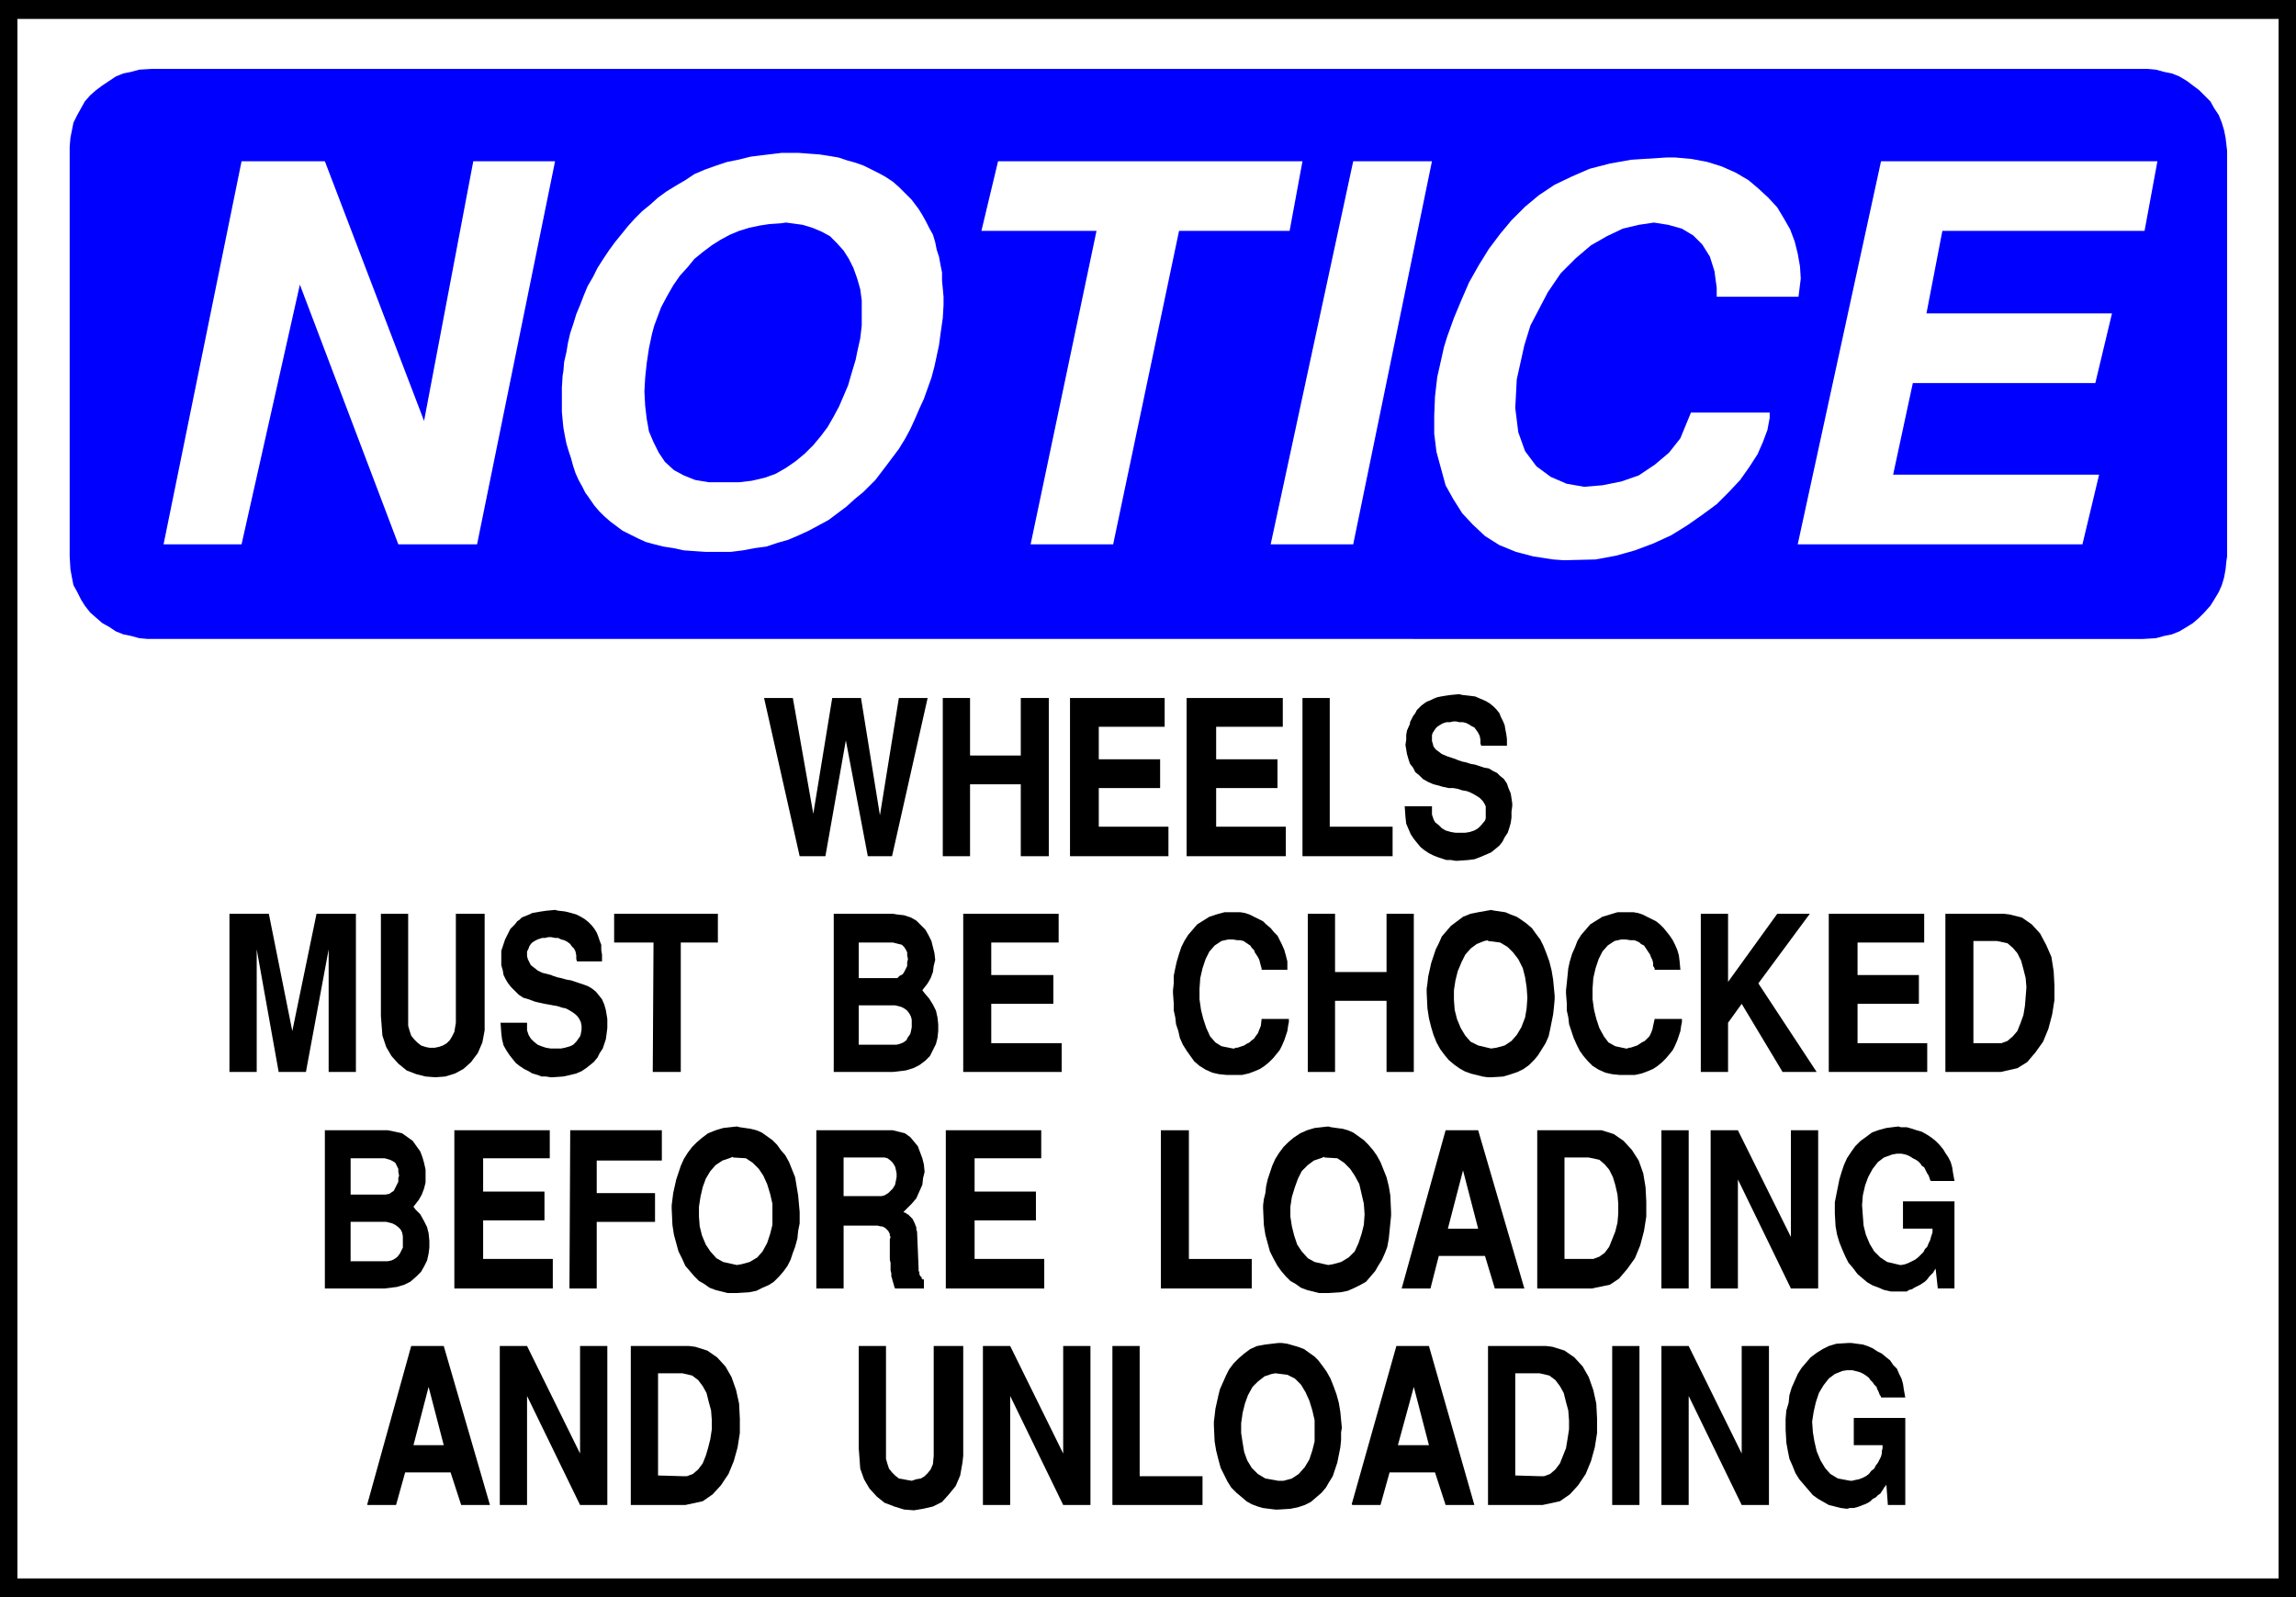 <?xml version="1.0" encoding="UTF-8" standalone="no"?>
<svg
   version="1.0"
   width="129.638mm"
   height="90.196mm"
   id="svg70"
   sodipodi:docname="Wheel Warning.wmf"
   xmlns:inkscape="http://www.inkscape.org/namespaces/inkscape"
   xmlns:sodipodi="http://sodipodi.sourceforge.net/DTD/sodipodi-0.dtd"
   xmlns="http://www.w3.org/2000/svg"
   xmlns:svg="http://www.w3.org/2000/svg">
  <rect width="100%" height="100%" fill="#808080" stroke="none"/>
  <sodipodi:namedview
     id="namedview70"
     pagecolor="#ffffff"
     bordercolor="#000000"
     borderopacity="0.25"
     inkscape:showpageshadow="2"
     inkscape:pageopacity="0.0"
     inkscape:pagecheckerboard="0"
     inkscape:deskcolor="#d1d1d1"
     inkscape:document-units="mm" />
  <defs
     id="defs1">
    <pattern
       id="WMFhbasepattern"
       patternUnits="userSpaceOnUse"
       width="6"
       height="6"
       x="0"
       y="0" />
  </defs>
  <path
     style="fill:#000000;fill-opacity:1;fill-rule:evenodd;stroke:none"
     d="M 0,0 H 489.971 V 340.898 H 0 V 0 Z"
     id="path1" />
  <path
     style="fill:#ffffff;fill-opacity:1;fill-rule:evenodd;stroke:none"
     d="M 3.717,4.039 H 486.254 V 336.859 H 3.717 Z"
     id="path2" />
  <path
     style="fill:#0000ff;fill-opacity:1;fill-rule:evenodd;stroke:none"
     d="m 32.482,14.702 h 424.846 0.97 l 1.778,0.162 1.778,0.485 1.616,0.323 1.616,0.646 1.616,0.969 1.293,0.969 1.293,0.969 1.131,1.131 1.293,1.293 0.808,1.454 0.97,1.454 0.646,1.616 0.485,1.616 0.323,1.616 0.323,2.747 v 86.598 l -0.162,1.131 -0.162,1.616 -0.323,1.777 -0.485,1.616 -0.646,1.454 -0.97,1.616 -0.808,1.292 -1.293,1.454 -1.131,1.131 -1.293,1.131 -1.293,0.808 -1.616,0.969 -1.616,0.646 -1.616,0.323 -1.778,0.485 -2.747,0.162 H 32.482 31.512 l -1.778,-0.162 -1.778,-0.485 -1.616,-0.323 -1.616,-0.646 -1.454,-0.969 -1.454,-0.808 -1.293,-1.131 -1.293,-1.131 -1.131,-1.454 -0.808,-1.292 -0.808,-1.616 -0.808,-1.454 -0.323,-1.616 -0.323,-1.777 -0.162,-2.747 V 32.151 31.343 l 0.162,-1.939 0.323,-1.616 0.323,-1.616 0.808,-1.616 0.808,-1.454 0.808,-1.454 1.131,-1.293 1.293,-1.131 1.293,-0.969 1.454,-0.969 1.454,-0.969 1.616,-0.646 1.616,-0.323 1.778,-0.485 2.747,-0.162 z"
     id="path3" />
  <path
     style="fill:#ffffff;fill-opacity:1;fill-rule:evenodd;stroke:none"
     d="m 383.638,116.164 17.776,-81.751 h 58.984 l -2.747,14.864 h -43.147 l -3.394,17.61 h 39.592 l -3.555,14.864 h -38.946 l -4.202,19.549 h 43.955 l -3.555,14.864 z"
     id="path4" />
  <path
     style="fill:#ffffff;fill-opacity:1;fill-rule:evenodd;stroke:none"
     d="m 308.171,73.996 0.646,-2.1 1.454,-4.039 1.616,-3.878 1.616,-3.716 2.101,-3.716 2.101,-3.393 2.424,-3.231 2.424,-2.908 2.909,-2.908 2.909,-2.423 3.394,-2.262 3.717,-1.777 3.717,-1.616 4.363,-1.131 4.525,-0.808 7.595,-0.485 h 1.778 l 3.555,0.323 3.394,0.646 3.07,0.969 2.909,1.293 2.747,1.616 2.101,1.777 2.101,1.939 1.939,2.1 1.454,2.423 1.293,2.262 0.97,2.585 0.646,2.585 0.485,2.747 0.162,2.585 -0.485,3.878 h -17.453 v -1.939 l -0.485,-3.554 -0.97,-3.07 -1.616,-2.585 -1.939,-1.939 -2.424,-1.454 -2.909,-0.808 -3.07,-0.485 -3.232,0.485 -3.394,0.808 -3.394,1.616 -3.394,1.939 -3.232,2.747 -3.232,3.231 -2.747,4.039 -3.717,7.109 -1.293,4.201 -1.616,7.27 -0.323,6.139 0.646,5.17 1.454,4.039 2.424,3.231 3.07,2.262 3.394,1.454 3.717,0.646 3.878,-0.323 4.04,-0.808 3.717,-1.293 3.394,-2.262 3.07,-2.585 2.424,-3.07 2.262,-5.493 h 16.806 v 1.131 l -0.485,2.585 -0.97,2.585 -1.131,2.585 -1.778,2.747 -1.939,2.747 -2.424,2.585 -2.586,2.585 -3.07,2.262 -3.232,2.262 -3.394,2.1 -3.878,1.777 -3.878,1.454 -4.04,1.131 -4.363,0.808 -6.787,0.162 -2.262,-0.162 -4.202,-0.646 -3.717,-0.969 -3.555,-1.454 -3.07,-1.939 -2.586,-2.423 -2.262,-2.423 -1.939,-3.07 -1.616,-2.908 -0.97,-3.554 -0.97,-3.554 -0.485,-3.878 v -3.878 l 0.162,-4.039 0.485,-4.201 1.454,-6.463 z"
     id="path5" />
  <path
     style="fill:#ffffff;fill-opacity:1;fill-rule:evenodd;stroke:none"
     d="m 271.164,116.164 17.614,-81.751 h 16.806 l -16.806,81.751 h -17.614 z"
     id="path6" />
  <path
     style="fill:#ffffff;fill-opacity:1;fill-rule:evenodd;stroke:none"
     d="m 219.937,116.164 14.059,-66.887 h -24.563 l 3.555,-14.864 h 64.963 l -2.747,14.864 h -23.594 l -14.059,66.887 h -17.614 z"
     id="path7" />
  <path
     style="fill:#ffffff;fill-opacity:1;fill-rule:evenodd;stroke:none"
     d="m 120.069,80.135 0.162,-0.969 0.162,-1.939 0.485,-2.1 0.323,-1.939 0.485,-2.1 0.646,-1.939 0.646,-2.1 0.808,-1.939 0.808,-2.1 0.808,-1.939 1.131,-1.939 0.97,-1.939 1.131,-1.777 1.293,-1.939 1.293,-1.777 2.101,-2.585 0.646,-0.808 1.454,-1.616 1.616,-1.616 1.778,-1.454 1.616,-1.454 1.778,-1.293 2.101,-1.293 1.939,-1.131 1.939,-1.293 2.262,-0.969 2.262,-0.808 2.424,-0.808 2.424,-0.485 2.586,-0.646 2.586,-0.323 4.04,-0.485 h 1.293 2.424 l 2.101,0.162 2.262,0.162 2.101,0.323 1.939,0.323 1.939,0.646 1.778,0.485 1.778,0.646 1.616,0.808 1.616,0.808 1.454,0.808 1.454,0.969 1.293,1.131 1.131,1.131 1.616,1.616 0.485,0.646 0.97,1.293 0.808,1.293 0.808,1.454 0.646,1.293 0.808,1.454 0.485,1.616 0.323,1.616 0.485,1.454 0.323,1.777 0.323,1.616 v 1.777 l 0.162,1.616 0.162,1.777 v 1.777 l -0.162,2.747 -0.162,1.131 -0.323,2.262 -0.323,2.423 -0.485,2.262 -0.485,2.262 -0.646,2.423 -0.808,2.262 -0.808,2.262 -0.97,2.1 -0.97,2.262 -0.97,2.1 -1.131,2.1 -1.293,2.1 -1.454,1.939 -1.454,1.939 -2.101,2.747 -0.808,0.808 -1.778,1.777 -1.778,1.454 -1.778,1.616 -1.939,1.454 -1.939,1.454 -2.101,1.131 -2.101,1.131 -2.101,0.969 -2.262,0.969 -2.262,0.646 -2.424,0.808 -2.424,0.323 -2.586,0.485 -2.586,0.323 h -4.04 -1.293 l -2.424,-0.162 -2.262,-0.162 -2.262,-0.485 -2.101,-0.323 -1.939,-0.485 -1.778,-0.485 -1.778,-0.808 -1.616,-0.808 -1.616,-0.808 -1.293,-0.969 -1.293,-0.969 -1.293,-1.131 -1.131,-1.131 -0.97,-1.131 -1.454,-2.1 -0.485,-0.646 -0.646,-1.293 -0.808,-1.454 -0.646,-1.454 -0.485,-1.454 -0.485,-1.777 -0.485,-1.454 -0.485,-1.616 -0.323,-1.616 -0.323,-1.777 -0.162,-1.616 -0.162,-1.777 v -1.616 -1.777 -1.777 l 0.162,-2.585 z"
     id="path8" />
  <path
     style="fill:#ffffff;fill-opacity:1;fill-rule:evenodd;stroke:none"
     d="M 34.906,116.164 51.55,34.413 h 17.776 L 90.496,89.829 101,34.413 h 17.453 L 101.808,116.164 H 85.002 L 63.994,60.748 51.55,116.164 H 34.906 Z"
     id="path9" />
  <path
     style="fill:#0000ff;fill-opacity:1;fill-rule:evenodd;stroke:none"
     d="m 139.622,69.472 -0.485,1.777 -0.646,3.07 -0.485,3.231 -0.323,3.07 -0.162,2.908 0.162,3.07 0.323,2.747 0.485,2.747 0.97,2.262 1.131,2.262 1.293,1.939 1.939,1.777 2.101,1.131 2.424,0.969 2.909,0.485 h 5.01 1.454 l 2.747,-0.323 2.747,-0.646 2.262,-0.808 2.262,-1.293 2.101,-1.454 1.939,-1.616 1.778,-1.777 1.616,-1.939 1.454,-1.939 1.293,-2.262 1.131,-2.1 0.97,-2.262 0.97,-2.262 0.646,-2.262 0.97,-3.231 0.323,-1.616 0.646,-2.908 0.323,-2.747 v -2.747 -2.585 l -0.323,-2.423 -0.646,-2.262 -0.808,-2.262 -0.97,-1.939 -1.131,-1.777 -1.454,-1.616 -1.454,-1.454 -1.778,-0.969 -1.939,-0.808 -2.101,-0.646 -3.555,-0.485 -1.131,0.162 -2.424,0.162 -2.101,0.323 -2.262,0.485 -2.101,0.646 -1.939,0.808 -2.101,1.131 -1.778,1.131 -1.939,1.454 -1.778,1.454 -1.454,1.777 -1.616,1.777 -1.454,2.1 -1.293,2.262 -1.293,2.423 -1.454,3.878 z"
     id="path10" />
  <path
     style="fill:#000000;fill-opacity:1;fill-rule:evenodd;stroke:none"
     d="m 381.052,305.193 v -0.808 -1.616 l 0.162,-1.777 0.485,-1.616 0.162,-1.616 0.485,-1.616 0.646,-1.454 0.646,-1.454 0.808,-1.292 0.97,-1.131 0.97,-1.131 1.293,-0.969 1.293,-0.808 1.293,-0.646 1.616,-0.485 2.586,-0.162 h 0.646 l 1.131,0.162 1.293,0.162 0.97,0.323 1.131,0.485 0.97,0.646 0.97,0.485 0.97,0.808 0.808,0.646 0.646,0.969 0.808,0.808 0.485,1.131 0.485,0.969 0.323,1.131 0.162,1.131 0.323,1.777 h -5.171 v -0.162 l -0.323,-0.485 -0.162,-0.485 -0.323,-0.646 -0.162,-0.485 -0.485,-0.485 -0.323,-0.485 -0.485,-0.485 -0.323,-0.485 -0.646,-0.485 -0.485,-0.323 -0.646,-0.323 -0.485,-0.162 -0.646,-0.162 -0.646,-0.162 h -1.131 l -0.97,0.162 -1.616,0.646 -1.293,0.969 -1.131,1.454 -0.97,1.616 -0.646,1.939 -0.485,2.1 -0.323,2.1 0.162,2.262 0.323,1.939 0.485,2.1 0.808,1.939 0.97,1.616 1.131,1.292 1.616,0.969 2.586,0.485 h 0.485 l 0.646,-0.162 0.808,-0.162 0.808,-0.323 0.646,-0.323 0.646,-0.485 0.485,-0.646 0.646,-0.485 0.323,-0.646 0.485,-0.646 0.323,-0.646 0.323,-0.646 0.162,-0.646 v -0.485 l 0.162,-0.646 v -0.646 h -6.141 v -5.816 h 10.989 v 18.58 h -3.717 l -0.323,-4.362 -0.162,0.323 -0.323,0.323 -0.162,0.323 -0.323,0.485 -0.323,0.485 -0.485,0.323 -0.485,0.485 -0.646,0.323 -0.485,0.485 -0.485,0.323 -0.646,0.323 -0.485,0.162 -0.808,0.323 -0.485,0.162 -0.646,0.162 h -0.808 l -0.646,0.162 -1.293,-0.162 -1.293,-0.323 -1.293,-0.323 -1.131,-0.646 -1.131,-0.646 -1.131,-0.808 -0.97,-1.131 -0.97,-1.131 -0.97,-1.131 -0.808,-1.293 -0.646,-1.616 -0.646,-1.454 -0.323,-1.616 -0.323,-1.777 -0.162,-2.747 z"
     id="path11" />
  <path
     style="fill:#000000;fill-opacity:1;fill-rule:evenodd;stroke:none"
     d="m 354.55,321.026 v -33.767 h 5.818 l 11.312,22.942 v -22.942 h 5.818 v 33.928 h -5.818 L 360.368,297.923 v 23.265 H 354.55 v 0 z"
     id="path12" />
  <path
     style="fill:#000000;fill-opacity:1;fill-rule:evenodd;stroke:none"
     d="m 344.046,321.026 v -33.767 h 5.818 v 33.928 h -5.818 v 0 z"
     id="path13" />
  <path
     style="fill:#000000;fill-opacity:1;fill-rule:evenodd;stroke:none"
     d="m 317.544,321.026 v -33.767 h 12.443 l 1.293,0.162 2.586,0.808 2.101,1.454 1.778,1.939 1.293,2.262 0.97,2.747 0.646,2.908 0.162,3.231 v 3.07 l -0.485,3.07 -0.808,2.908 -1.131,2.747 -1.616,2.423 -1.778,1.939 -2.101,1.454 -3.717,0.808 h -11.635 v 0 z"
     id="path14" />
  <path
     style="fill:#000000;fill-opacity:1;fill-rule:evenodd;stroke:none"
     d="m 288.456,321.026 9.534,-33.767 h 6.949 l 9.696,33.928 h -6.141 l -2.262,-6.947 h -9.696 l -1.939,6.947 h -5.979 v 0 z"
     id="path15" />
  <path
     style="fill:#000000;fill-opacity:1;fill-rule:evenodd;stroke:none"
     d="m 259.045,304.062 v -0.646 l 0.162,-1.292 0.162,-1.454 0.323,-1.454 0.323,-1.454 0.323,-1.292 0.646,-1.454 0.646,-1.454 0.646,-1.292 0.97,-1.293 1.131,-1.131 1.131,-0.969 1.293,-0.969 1.454,-0.646 1.778,-0.323 2.747,-0.323 h 0.808 l 1.131,0.162 1.131,0.323 1.131,0.323 1.293,0.485 1.131,0.808 1.131,0.808 0.808,0.808 0.97,1.292 0.808,1.131 0.808,1.454 0.646,1.616 0.646,1.777 0.485,1.777 0.323,1.939 0.323,3.393 -0.162,0.969 v 1.616 l -0.162,1.616 -0.323,1.616 -0.323,1.616 -0.485,1.454 -0.485,1.454 -0.808,1.293 -0.646,1.131 -0.97,1.131 -1.131,0.969 -1.131,0.969 -1.293,0.646 -1.454,0.485 -1.616,0.323 -2.586,0.162 h -0.646 l -1.293,-0.162 -1.293,-0.162 -1.131,-0.323 -1.293,-0.485 -1.131,-0.646 -1.131,-0.969 -0.97,-0.808 -1.131,-1.131 -0.808,-1.292 -0.646,-1.293 -0.808,-1.616 -0.485,-1.777 -0.485,-1.939 -0.323,-1.939 -0.162,-3.554 z"
     id="path16" />
  <path
     style="fill:#000000;fill-opacity:1;fill-rule:evenodd;stroke:none"
     d="m 237.39,321.026 v -33.767 h 5.818 v 27.789 h 13.413 v 6.139 h -19.23 v 0 z"
     id="path17" />
  <path
     style="fill:#000000;fill-opacity:1;fill-rule:evenodd;stroke:none"
     d="m 209.757,321.026 v -33.767 h 5.818 l 11.312,22.942 v -22.942 h 5.818 v 33.928 h -5.818 L 215.574,297.923 v 23.265 h -5.818 v 0 z"
     id="path18" />
  <path
     style="fill:#000000;fill-opacity:1;fill-rule:evenodd;stroke:none"
     d="m 183.254,309.07 v -21.811 h 5.818 v 23.427 0.646 l 0.323,1.131 0.323,0.969 0.646,0.808 0.646,0.646 0.808,0.646 0.97,0.162 0.808,0.162 0.97,0.162 0.97,-0.323 0.97,-0.162 0.808,-0.485 0.646,-0.646 0.646,-0.808 0.485,-1.131 0.162,-1.777 v -23.427 h 6.302 v 23.427 l -0.162,1.454 -0.485,2.747 -0.97,2.262 -1.454,1.777 -1.454,1.616 -1.939,0.969 -2.101,0.485 -1.939,0.323 -2.101,-0.162 -2.101,-0.646 -2.101,-0.808 -1.616,-1.292 -1.616,-1.777 -1.131,-1.939 -0.808,-2.262 -0.323,-4.362 z"
     id="path19" />
  <path
     style="fill:#000000;fill-opacity:1;fill-rule:evenodd;stroke:none"
     d="m 134.613,321.026 v -33.767 h 12.443 l 1.293,0.162 2.586,0.808 2.101,1.454 1.778,1.939 1.293,2.262 0.97,2.747 0.646,2.908 0.162,3.231 v 3.07 l -0.485,3.07 -0.808,2.908 -1.131,2.747 -1.616,2.423 -1.778,1.939 -2.101,1.454 -3.717,0.808 h -11.635 v 0 z"
     id="path20" />
  <path
     style="fill:#000000;fill-opacity:1;fill-rule:evenodd;stroke:none"
     d="m 106.656,321.026 v -33.767 h 5.818 l 11.312,22.942 v -22.942 h 5.818 v 33.928 h -5.818 L 112.473,297.923 v 23.265 h -5.818 v 0 z"
     id="path21" />
  <path
     style="fill:#000000;fill-opacity:1;fill-rule:evenodd;stroke:none"
     d="m 78.376,321.026 9.373,-33.767 h 6.949 l 9.858,33.928 h -6.141 l -2.262,-6.947 h -9.696 l -1.939,6.947 h -6.141 v 0 z"
     id="path22" />
  <path
     style="fill:#000000;fill-opacity:1;fill-rule:evenodd;stroke:none"
     d="m 391.556,258.986 v -0.808 -1.616 l 0.323,-1.616 0.323,-1.616 0.323,-1.616 0.485,-1.616 0.485,-1.454 0.646,-1.454 0.97,-1.454 0.808,-1.131 1.131,-1.131 1.131,-0.808 1.293,-0.969 1.293,-0.485 1.778,-0.485 2.586,-0.323 0.485,0.162 h 1.293 l 1.131,0.323 0.97,0.323 1.131,0.323 1.131,0.646 0.97,0.646 0.808,0.646 0.808,0.808 0.808,0.969 0.485,0.808 0.646,0.969 0.485,0.969 0.323,1.131 0.162,1.131 0.323,1.777 h -5.01 l -0.162,-0.162 -0.162,-0.485 -0.162,-0.485 -0.323,-0.485 -0.323,-0.646 -0.323,-0.646 -0.485,-0.323 -0.323,-0.485 -0.485,-0.485 -0.485,-0.323 -0.646,-0.323 -0.485,-0.323 -0.646,-0.323 -0.485,-0.162 -0.808,-0.162 h -0.97 l -0.97,0.162 -1.778,0.646 -1.293,0.969 -1.131,1.454 -0.97,1.777 -0.646,1.777 -0.485,2.1 -0.162,2.1 0.162,2.262 0.162,2.1 0.485,1.939 0.808,1.939 0.97,1.616 1.293,1.293 1.454,0.969 2.747,0.646 h 0.323 l 0.808,-0.162 0.808,-0.323 0.646,-0.323 0.646,-0.323 0.646,-0.485 0.485,-0.485 0.646,-0.646 0.323,-0.646 0.485,-0.485 0.323,-0.808 0.323,-0.646 0.162,-0.646 0.162,-0.485 0.162,-0.485 v -0.808 h -6.302 v -5.816 h 10.989 v 18.58 h -3.555 l -0.485,-4.362 v 0.162 l -0.323,0.485 -0.162,0.323 -0.485,0.485 -0.323,0.323 -0.485,0.646 -0.485,0.485 -0.485,0.323 -0.485,0.323 -0.646,0.323 -0.646,0.323 -0.485,0.323 -0.646,0.162 -0.485,0.323 h -0.646 -0.808 -0.646 -1.293 l -1.454,-0.323 -1.131,-0.485 -1.293,-0.485 -1.131,-0.646 -0.97,-0.808 -1.131,-0.969 -0.97,-1.293 -0.97,-1.131 -0.646,-1.293 -0.646,-1.454 -0.646,-1.616 -0.485,-1.616 -0.323,-1.777 z"
     id="path23" />
  <path
     style="fill:#000000;fill-opacity:1;fill-rule:evenodd;stroke:none"
     d="m 365.054,274.981 v -33.767 h 5.818 l 11.312,22.78 v -22.78 h 5.818 v 33.767 h -5.818 l -11.312,-23.265 v 23.265 z"
     id="path24" />
  <path
     style="fill:#000000;fill-opacity:1;fill-rule:evenodd;stroke:none"
     d="m 354.55,274.981 v -33.767 h 5.818 v 33.767 z"
     id="path25" />
  <path
     style="fill:#000000;fill-opacity:1;fill-rule:evenodd;stroke:none"
     d="m 328.048,274.981 v -33.767 h 12.443 1.293 l 2.586,0.808 2.101,1.454 1.778,1.939 1.454,2.262 0.97,2.747 0.485,2.908 0.162,3.07 v 3.231 l -0.485,3.07 -0.808,3.07 -1.131,2.747 -1.616,2.262 -1.778,2.1 -1.939,1.293 -3.878,0.808 z"
     id="path26" />
  <path
     style="fill:#000000;fill-opacity:1;fill-rule:evenodd;stroke:none"
     d="m 299.121,274.981 9.373,-33.767 h 6.949 l 9.858,33.767 h -6.302 l -2.101,-6.947 h -9.858 l -1.778,6.947 h -6.141 z"
     id="path27" />
  <path
     style="fill:#000000;fill-opacity:1;fill-rule:evenodd;stroke:none"
     d="m 269.548,257.855 v -0.646 l 0.162,-1.293 0.323,-1.292 0.162,-1.454 0.323,-1.454 0.485,-1.454 0.485,-1.454 0.646,-1.454 0.808,-1.292 0.97,-1.293 0.97,-0.969 1.131,-0.969 1.454,-0.969 1.454,-0.646 1.616,-0.485 2.909,-0.323 0.646,0.162 1.131,0.162 1.293,0.162 1.131,0.323 1.131,0.485 1.131,0.808 1.131,0.808 0.97,0.969 0.97,1.131 0.808,1.131 0.808,1.454 0.646,1.616 0.646,1.616 0.485,1.939 0.323,1.939 0.162,3.554 v 0.808 l -0.162,1.616 -0.162,1.616 -0.162,1.616 -0.323,1.777 -0.485,1.293 -0.646,1.454 -0.808,1.292 -0.646,1.131 -0.97,1.131 -0.97,1.131 -1.131,0.646 -1.293,0.646 -1.454,0.646 -1.616,0.323 -2.586,0.162 h -0.808 -1.131 l -1.293,-0.323 -1.293,-0.323 -1.293,-0.485 -1.131,-0.808 -1.131,-0.646 -0.97,-0.969 -0.97,-1.131 -0.808,-1.131 -0.808,-1.454 -0.808,-1.616 -0.485,-1.777 -0.485,-1.777 -0.323,-2.1 -0.162,-3.554 z"
     id="path28" />
  <path
     style="fill:#000000;fill-opacity:1;fill-rule:evenodd;stroke:none"
     d="m 247.733,274.981 v -33.767 h 5.979 v 27.466 h 13.413 v 6.301 h -19.392 z"
     id="path29" />
  <path
     style="fill:#000000;fill-opacity:1;fill-rule:evenodd;stroke:none"
     d="m 201.838,274.981 v -33.767 h 20.362 v 5.978 h -14.221 v 7.109 h 13.09 v 6.139 h -13.09 v 8.24 h 14.867 v 6.301 z"
     id="path30" />
  <path
     style="fill:#000000;fill-opacity:1;fill-rule:evenodd;stroke:none"
     d="m 174.205,274.981 v -33.767 h 15.675 0.646 l 1.293,0.323 1.293,0.323 1.131,0.808 0.808,0.969 0.808,0.969 0.485,1.292 0.485,1.293 0.323,1.292 0.162,1.616 -0.323,1.292 -0.162,1.454 -0.646,1.454 -0.646,1.454 -0.97,1.131 -1.778,1.777 v 0 l 0.323,0.162 h 0.162 l 0.323,0.323 h 0.162 l 0.323,0.323 0.162,0.162 0.323,0.323 0.162,0.162 0.162,0.323 0.162,0.323 0.162,0.323 0.162,0.485 0.162,0.323 v 0.485 l 0.162,0.485 0.323,7.755 v 0.162 0.162 0.323 l 0.162,0.162 v 0.323 0.162 l 0.162,0.323 v 0.162 h 0.162 l 0.162,0.162 v 0.323 h 0.162 v 0.162 h 0.162 v 0 h 0.162 v 1.939 h -6.141 l -0.162,-0.323 -0.162,-0.646 -0.162,-0.485 -0.162,-0.646 -0.162,-0.485 v -0.646 l -0.162,-0.646 v -0.485 -0.646 -0.485 l -0.162,-0.646 v -0.646 -0.646 -0.485 -0.808 -1.131 -0.162 -0.485 l 0.162,-0.485 -0.162,-0.323 v -0.323 l -0.162,-0.323 -0.162,-0.323 -0.162,-0.162 -0.162,-0.162 -0.323,-0.323 -0.323,-0.162 -0.323,-0.162 h -0.323 l -0.646,-0.162 h -0.485 -0.808 -5.979 v 13.41 h -5.818 z"
     id="path31" />
  <path
     style="fill:#000000;fill-opacity:1;fill-rule:evenodd;stroke:none"
     d="m 143.339,257.855 v -0.646 l 0.162,-1.293 0.162,-1.292 0.323,-1.454 0.323,-1.454 0.485,-1.454 0.485,-1.454 0.646,-1.454 0.808,-1.292 0.97,-1.293 0.97,-0.969 1.131,-0.969 1.293,-0.969 1.616,-0.646 1.616,-0.485 2.909,-0.323 0.646,0.162 1.131,0.162 1.131,0.162 1.293,0.323 1.131,0.485 1.131,0.808 1.131,0.808 0.97,0.969 0.808,1.131 0.97,1.131 0.808,1.454 0.646,1.616 0.646,1.616 0.323,1.939 0.323,1.939 0.323,3.554 v 0.808 1.616 l -0.323,1.616 -0.162,1.616 -0.485,1.777 -0.485,1.293 -0.485,1.454 -0.646,1.292 -0.808,1.131 -0.97,1.131 -1.131,1.131 -0.97,0.646 -1.454,0.646 -1.293,0.646 -1.616,0.323 -2.586,0.162 h -0.646 -1.293 l -1.293,-0.323 -1.293,-0.323 -1.293,-0.485 -1.131,-0.808 -1.131,-0.646 -0.97,-0.969 -0.97,-1.131 -0.97,-1.131 -0.646,-1.454 -0.808,-1.616 -0.485,-1.777 -0.485,-1.777 -0.323,-2.1 -0.162,-3.554 z"
     id="path32" />
  <path
     style="fill:#000000;fill-opacity:1;fill-rule:evenodd;stroke:none"
     d="m 121.523,274.981 0.162,-33.767 h 19.554 v 6.463 h -13.898 v 6.947 h 12.443 v 6.139 h -12.443 v 14.218 h -5.656 v 0 z"
     id="path33" />
  <path
     style="fill:#000000;fill-opacity:1;fill-rule:evenodd;stroke:none"
     d="m 96.96,274.981 v -33.767 h 20.362 v 5.978 h -14.221 v 7.109 h 13.09 v 6.139 h -13.09 v 8.24 h 14.867 v 6.301 H 96.96 Z"
     id="path34" />
  <path
     style="fill:#000000;fill-opacity:1;fill-rule:evenodd;stroke:none"
     d="m 69.326,274.981 v -33.767 h 12.766 0.646 l 1.616,0.323 1.454,0.323 1.131,0.808 1.131,0.808 0.808,1.131 0.808,1.131 0.485,1.293 0.323,1.131 0.323,1.454 v 1.292 1.454 l -0.323,1.293 -0.485,1.292 -0.646,1.131 -1.131,1.454 0.485,0.646 0.97,0.969 0.808,1.454 0.646,1.293 0.323,1.292 0.162,1.616 v 1.454 l -0.162,1.293 -0.323,1.454 -0.646,1.292 -0.646,1.131 -0.97,0.969 -1.293,1.131 -1.293,0.646 -1.616,0.485 -2.586,0.323 H 69.326 Z"
     id="path35" />
  <path
     style="fill:#000000;fill-opacity:1;fill-rule:evenodd;stroke:none"
     d="m 415.15,228.773 v -33.767 h 12.443 l 1.293,0.162 2.586,0.646 2.101,1.454 1.778,1.939 1.293,2.423 1.131,2.585 0.485,3.07 0.162,3.07 v 3.07 l -0.485,3.07 -0.808,3.07 -1.131,2.747 -1.616,2.262 -1.778,2.1 -2.101,1.292 -3.555,0.808 z"
     id="path36" />
  <path
     style="fill:#000000;fill-opacity:1;fill-rule:evenodd;stroke:none"
     d="m 390.264,228.773 v -33.767 h 20.362 v 6.139 h -14.221 v 6.947 h 13.09 v 6.139 h -13.09 v 8.401 h 14.867 v 6.139 z"
     id="path37" />
  <path
     style="fill:#000000;fill-opacity:1;fill-rule:evenodd;stroke:none"
     d="m 362.953,228.773 v -33.767 h 5.818 v 14.541 l 10.504,-14.541 h 6.949 l -10.989,14.864 12.443,18.903 h -7.272 l -8.726,-14.541 -2.909,4.039 v 10.502 h -5.818 z"
     id="path38" />
  <path
     style="fill:#000000;fill-opacity:1;fill-rule:evenodd;stroke:none"
     d="m 334.188,211.971 v -0.646 l 0.162,-1.454 0.162,-1.616 0.162,-1.616 0.323,-1.454 0.485,-1.616 0.646,-1.454 0.485,-1.292 0.808,-1.293 0.97,-1.131 0.97,-1.131 1.293,-0.808 1.293,-0.808 1.616,-0.485 1.616,-0.485 h 2.909 0.485 l 0.97,0.162 0.97,0.323 0.97,0.485 0.97,0.485 0.97,0.485 0.808,0.646 0.808,0.808 0.646,0.808 0.646,0.808 0.646,0.969 0.485,0.969 0.485,1.131 0.323,1.131 0.162,1.292 0.162,1.777 h -5.494 v -0.323 l -0.323,-0.485 v -0.646 l -0.162,-0.646 -0.323,-0.646 -0.162,-0.485 -0.323,-0.485 -0.323,-0.485 -0.323,-0.485 -0.323,-0.485 -0.646,-0.323 -0.323,-0.323 -0.646,-0.323 -0.485,-0.162 h -0.808 l -0.97,-0.162 h -0.97 l -1.454,0.323 -1.454,0.969 -1.131,1.292 -0.808,1.616 -0.646,1.939 -0.485,2.1 -0.162,2.262 v 2.262 l 0.323,2.262 0.485,1.939 0.646,1.939 0.97,1.777 0.97,1.292 1.454,0.808 2.262,0.485 h 0.162 0.162 l 0.323,-0.162 h 0.323 l 0.485,-0.162 0.485,-0.162 0.485,-0.162 0.485,-0.323 0.485,-0.323 0.646,-0.323 0.485,-0.485 0.485,-0.485 0.323,-0.646 0.323,-0.808 0.162,-0.808 0.323,-1.454 h 5.818 v 0.646 l -0.162,0.808 -0.162,1.131 -0.323,0.969 -0.323,0.969 -0.485,1.131 -0.485,0.969 -0.646,0.808 -0.808,0.969 -0.808,0.808 -0.97,0.808 -0.97,0.646 -1.131,0.485 -1.293,0.485 -1.454,0.323 h -2.262 -0.97 l -1.616,-0.162 -1.454,-0.323 -1.454,-0.646 -1.293,-0.808 -0.97,-0.969 -0.97,-1.131 -0.808,-1.131 -0.646,-1.293 -0.646,-1.454 -0.485,-1.454 -0.485,-1.454 -0.162,-1.454 -0.323,-1.454 v -1.454 z"
     id="path39" />
  <path
     style="fill:#000000;fill-opacity:1;fill-rule:evenodd;stroke:none"
     d="m 304.454,211.648 v -0.646 l 0.162,-1.131 0.162,-1.454 0.323,-1.454 0.323,-1.454 0.485,-1.454 0.485,-1.454 0.646,-1.292 0.646,-1.454 0.97,-1.131 0.97,-1.131 1.293,-0.969 1.293,-0.969 1.616,-0.646 1.616,-0.323 2.747,-0.485 0.808,0.162 1.131,0.162 1.131,0.162 1.131,0.485 1.293,0.485 0.97,0.646 1.131,0.808 1.131,0.969 0.808,1.131 0.97,1.292 0.646,1.293 0.646,1.616 0.646,1.777 0.485,1.939 0.323,1.939 0.323,3.393 v 0.808 l -0.162,1.777 -0.162,1.454 -0.323,1.616 -0.323,1.616 -0.323,1.454 -0.646,1.454 -0.808,1.292 -0.808,1.293 -0.808,0.969 -1.131,1.131 -1.131,0.808 -1.293,0.646 -1.454,0.485 -1.616,0.485 -2.586,0.162 h -0.646 l -1.131,-0.162 -1.293,-0.323 -1.293,-0.323 -1.293,-0.485 -1.131,-0.646 -1.131,-0.808 -1.131,-0.969 -0.808,-0.969 -0.97,-1.293 -0.808,-1.454 -0.646,-1.616 -0.485,-1.616 -0.485,-1.939 -0.323,-2.1 -0.162,-3.393 v 0 z"
     id="path40" />
  <path
     style="fill:#000000;fill-opacity:1;fill-rule:evenodd;stroke:none"
     d="m 279.083,228.773 v -33.767 h 5.818 v 12.44 h 10.989 v -12.44 h 5.818 v 33.767 h -5.818 v -15.187 h -10.989 v 15.187 z"
     id="path41" />
  <path
     style="fill:#000000;fill-opacity:1;fill-rule:evenodd;stroke:none"
     d="m 250.318,211.971 v -0.646 l 0.162,-1.454 v -1.616 l 0.323,-1.616 0.323,-1.454 0.485,-1.616 0.485,-1.454 0.646,-1.292 0.808,-1.293 0.97,-1.131 0.97,-1.131 1.293,-0.808 1.293,-0.808 1.454,-0.485 1.778,-0.485 h 2.909 0.485 l 0.97,0.162 0.97,0.323 0.97,0.485 0.97,0.485 0.97,0.485 0.646,0.646 0.97,0.808 0.646,0.808 0.808,0.808 0.485,0.969 0.485,0.969 0.485,1.131 0.323,1.131 0.323,1.292 v 1.777 h -5.494 v -0.323 l -0.162,-0.485 -0.162,-0.646 -0.162,-0.646 -0.323,-0.646 -0.323,-0.485 -0.323,-0.485 -0.162,-0.485 -0.485,-0.485 -0.323,-0.485 -0.485,-0.323 -0.485,-0.323 -0.485,-0.323 -0.646,-0.162 h -0.646 l -0.97,-0.162 h -0.97 l -1.454,0.323 -1.454,0.969 -1.131,1.292 -0.808,1.616 -0.646,1.939 -0.485,2.1 -0.162,2.262 v 2.262 l 0.323,2.262 0.485,1.939 0.646,1.939 0.808,1.777 1.131,1.292 1.293,0.808 2.424,0.485 h 0.162 0.162 l 0.323,-0.162 h 0.323 l 0.485,-0.162 0.485,-0.162 0.485,-0.162 0.485,-0.323 0.646,-0.323 0.323,-0.323 0.646,-0.485 0.323,-0.485 0.485,-0.646 0.323,-0.808 0.323,-0.808 0.162,-1.454 h 5.818 v 0.646 l -0.162,0.808 -0.162,1.131 -0.323,0.969 -0.323,0.969 -0.485,1.131 -0.485,0.969 -0.646,0.808 -0.808,0.969 -0.808,0.808 -0.97,0.808 -0.97,0.646 -1.131,0.485 -1.293,0.485 -1.454,0.323 h -2.262 -0.97 l -1.616,-0.162 -1.454,-0.323 -1.454,-0.646 -1.293,-0.808 -1.131,-0.969 -0.808,-1.131 -0.808,-1.131 -0.808,-1.293 -0.646,-1.454 -0.323,-1.454 -0.485,-1.454 -0.162,-1.454 -0.323,-1.454 v -1.454 z"
     id="path42" />
  <path
     style="fill:#000000;fill-opacity:1;fill-rule:evenodd;stroke:none"
     d="m 205.555,228.773 v -33.767 h 20.362 v 6.139 h -14.382 v 6.947 h 13.251 v 6.139 h -13.251 v 8.401 h 15.029 v 6.139 h -21.008 z"
     id="path43" />
  <path
     style="fill:#000000;fill-opacity:1;fill-rule:evenodd;stroke:none"
     d="m 177.921,228.773 v -33.767 h 12.605 l 0.97,0.162 1.454,0.162 1.454,0.485 1.131,0.646 0.97,0.969 0.97,0.969 0.646,1.131 0.646,1.293 0.323,1.292 0.323,1.293 0.162,1.454 -0.323,1.292 -0.162,1.293 -0.485,1.292 -0.646,1.131 -1.131,1.454 0.485,0.646 0.97,1.131 0.808,1.292 0.646,1.293 0.323,1.454 0.162,1.454 v 1.454 l -0.162,1.454 -0.323,1.293 -0.646,1.293 -0.646,1.292 -0.97,0.969 -1.293,0.969 -1.293,0.646 -1.616,0.485 -2.747,0.323 z"
     id="path44" />
  <path
     style="fill:#000000;fill-opacity:1;fill-rule:evenodd;stroke:none"
     d="m 139.299,228.773 0.162,-27.627 h -8.403 v -6.139 h 22.139 v 6.139 h -7.918 v 27.627 h -5.818 v 0 z"
     id="path45" />
  <path
     style="fill:#000000;fill-opacity:1;fill-rule:evenodd;stroke:none"
     d="m 106.656,218.272 h 5.818 v 0.646 0.969 l 0.323,0.969 0.485,0.808 0.646,0.646 0.808,0.646 0.808,0.323 0.97,0.323 0.97,0.162 h 1.131 1.131 l 0.808,-0.162 1.131,-0.323 0.646,-0.323 0.646,-0.646 0.808,-1.131 0.162,-0.485 0.162,-0.969 v -0.808 l -0.162,-0.808 -0.323,-0.646 -0.323,-0.485 -0.485,-0.485 -0.646,-0.485 -0.808,-0.485 -0.646,-0.323 -0.808,-0.162 -0.97,-0.323 -0.97,-0.162 -0.808,-0.162 -0.97,-0.162 -1.454,-0.323 -0.646,-0.162 -1.293,-0.485 -1.131,-0.323 -0.97,-0.646 -0.808,-0.808 -0.808,-0.808 -0.646,-0.808 -0.485,-0.808 -0.485,-0.969 -0.162,-0.969 -0.323,-1.131 v -0.969 -1.131 -0.969 l 0.323,-0.969 0.485,-1.454 0.162,-0.323 0.323,-0.646 0.323,-0.646 0.323,-0.646 0.485,-0.485 0.485,-0.485 0.485,-0.646 0.485,-0.323 0.485,-0.485 0.808,-0.323 0.808,-0.323 0.646,-0.323 0.97,-0.162 0.97,-0.162 1.131,-0.162 1.778,-0.162 0.646,0.162 1.454,0.162 1.293,0.323 1.131,0.323 0.97,0.485 0.808,0.485 0.808,0.646 0.646,0.646 0.646,0.808 0.485,0.808 0.323,0.808 0.323,0.969 0.323,0.808 v 1.131 l 0.162,0.969 v 1.454 h -5.333 l -0.162,-0.485 v -0.808 l -0.162,-0.808 -0.323,-0.646 -0.485,-0.485 -0.323,-0.485 -0.646,-0.485 -0.646,-0.323 -0.646,-0.162 -0.646,-0.323 h -0.646 l -0.808,-0.162 h -0.646 l -0.646,0.162 h -0.646 l -0.97,0.323 -0.323,0.162 -0.323,0.162 -0.485,0.323 -0.323,0.323 -0.323,0.485 -0.162,0.485 -0.323,0.646 v 0.485 0.485 l 0.162,0.646 0.323,0.646 0.323,0.646 0.646,0.485 0.808,0.646 0.97,0.485 1.939,0.485 0.323,0.162 0.97,0.323 0.808,0.162 1.131,0.323 0.97,0.162 0.97,0.323 0.97,0.323 0.97,0.323 0.808,0.323 0.808,0.485 0.808,0.646 0.646,0.808 0.646,0.808 0.485,1.131 0.323,1.131 0.323,1.939 v 0.646 1.292 l -0.162,1.293 -0.162,1.131 -0.323,0.969 -0.323,0.969 -0.646,0.969 -0.485,0.969 -0.808,0.969 -0.808,0.646 -0.808,0.646 -0.97,0.646 -1.131,0.485 -1.293,0.323 -1.454,0.323 -2.262,0.162 h -0.485 l -0.97,-0.162 h -0.97 l -0.808,-0.323 -1.131,-0.323 -0.808,-0.485 -0.97,-0.485 -0.97,-0.646 -0.808,-0.646 -0.646,-0.808 -0.646,-0.808 -0.646,-0.969 -0.646,-1.131 -0.323,-1.293 -0.162,-1.292 -0.162,-2.262 v 0 z"
     id="path46" />
  <path
     style="fill:#000000;fill-opacity:1;fill-rule:evenodd;stroke:none"
     d="m 81.285,216.818 v -21.811 h 5.818 v 23.265 0.646 l 0.323,1.131 0.323,0.969 0.646,0.808 0.646,0.646 0.808,0.646 0.97,0.323 0.808,0.162 h 1.131 l 0.808,-0.162 0.97,-0.323 0.808,-0.485 0.646,-0.646 0.485,-0.808 0.485,-0.969 0.323,-1.939 v -23.265 h 6.141 v 23.265 1.616 l -0.485,2.585 -0.97,2.262 -1.454,1.939 -1.616,1.454 -1.778,0.969 -2.101,0.646 -2.101,0.162 -2.101,-0.162 -1.939,-0.485 -2.101,-0.808 -1.778,-1.454 -1.454,-1.616 -1.131,-1.939 -0.808,-2.423 z"
     id="path47" />
  <path
     style="fill:#000000;fill-opacity:1;fill-rule:evenodd;stroke:none"
     d="m 48.965,228.773 v -33.767 h 8.403 l 5.01,25.042 5.171,-25.042 h 8.403 v 33.767 h -5.818 v -26.173 l -4.848,26.173 h -5.818 l -4.686,-26.173 v 26.173 h -5.818 z"
     id="path48" />
  <path
     style="fill:#000000;fill-opacity:1;fill-rule:evenodd;stroke:none"
     d="m 299.606,172.065 h 5.979 v 0.808 0.969 l 0.323,0.969 0.323,0.646 0.808,0.646 0.646,0.646 0.808,0.485 1.131,0.323 0.97,0.162 h 1.131 0.97 l 0.97,-0.162 0.97,-0.323 0.808,-0.485 0.646,-0.646 0.808,-0.969 0.162,-0.485 v -0.969 -0.808 -0.808 l -0.323,-0.646 -0.323,-0.485 -0.646,-0.646 -0.485,-0.323 -0.808,-0.485 -0.646,-0.323 -0.808,-0.323 -0.97,-0.162 -0.97,-0.323 -0.97,-0.162 h -0.97 l -1.454,-0.323 -0.485,-0.162 -1.293,-0.323 -1.131,-0.485 -1.131,-0.646 -0.808,-0.808 -0.808,-0.646 -0.485,-0.969 -0.646,-0.808 -0.323,-0.969 -0.323,-1.131 -0.162,-0.969 -0.162,-0.969 0.162,-1.131 v -0.969 l 0.162,-0.969 0.646,-1.454 v -0.323 l 0.323,-0.646 0.323,-0.646 0.485,-0.646 0.323,-0.646 0.485,-0.485 0.485,-0.485 0.646,-0.485 0.485,-0.323 0.808,-0.323 0.646,-0.323 0.808,-0.323 0.808,-0.162 0.97,-0.162 1.131,-0.162 1.778,-0.162 0.646,0.162 1.454,0.162 1.293,0.162 1.131,0.485 1.131,0.485 0.808,0.485 0.808,0.646 0.646,0.646 0.646,0.808 0.323,0.808 0.485,0.969 0.323,0.808 0.162,0.969 0.162,0.808 0.162,1.131 v 1.454 h -5.494 l -0.162,-0.485 v -0.808 l -0.162,-0.808 -0.323,-0.646 -0.323,-0.485 -0.485,-0.646 -0.646,-0.323 -0.485,-0.323 -0.646,-0.323 -0.646,-0.162 h -0.808 l -0.646,-0.162 h -0.646 l -0.646,0.162 h -0.808 l -0.97,0.323 -0.162,0.162 -0.323,0.162 -0.485,0.323 -0.323,0.323 -0.323,0.485 -0.323,0.485 -0.162,0.485 v 0.646 0.646 l 0.162,0.485 0.162,0.646 0.485,0.646 0.646,0.485 0.646,0.485 1.131,0.485 1.939,0.646 0.323,0.162 0.97,0.323 0.808,0.162 0.97,0.323 0.97,0.162 0.97,0.323 0.97,0.323 0.97,0.162 0.808,0.485 0.97,0.485 0.646,0.646 0.808,0.646 0.646,0.969 0.323,0.969 0.485,1.131 0.323,2.1 v 0.646 l -0.162,1.131 v 1.293 l -0.162,1.131 -0.323,1.131 -0.323,0.969 -0.646,0.969 -0.485,0.969 -0.646,0.808 -0.97,0.808 -0.808,0.646 -1.131,0.485 -1.131,0.485 -1.293,0.485 -1.293,0.162 -2.262,0.162 h -0.485 l -0.97,-0.162 h -0.97 l -0.97,-0.323 -0.97,-0.323 -0.808,-0.323 -0.97,-0.485 -0.97,-0.646 -0.808,-0.646 -0.808,-0.969 -0.646,-0.808 -0.646,-0.969 -0.485,-1.131 -0.485,-1.131 -0.162,-1.454 -0.162,-2.262 v 0 z"
     id="path49" />
  <path
     style="fill:#000000;fill-opacity:1;fill-rule:evenodd;stroke:none"
     d="m 277.952,182.728 v -33.767 h 5.818 v 27.466 h 13.413 v 6.301 z"
     id="path50" />
  <path
     style="fill:#000000;fill-opacity:1;fill-rule:evenodd;stroke:none"
     d="m 253.227,182.728 v -33.767 h 20.523 v 6.139 h -14.221 v 6.947 h 13.09 v 6.139 h -13.09 v 8.24 h 14.867 v 6.301 h -21.17 z"
     id="path51" />
  <path
     style="fill:#000000;fill-opacity:1;fill-rule:evenodd;stroke:none"
     d="m 228.341,182.728 v -33.767 h 20.2 v 6.139 h -14.059 v 6.947 h 13.09 v 6.139 h -13.09 v 8.24 h 14.867 v 6.301 z"
     id="path52" />
  <path
     style="fill:#000000;fill-opacity:1;fill-rule:evenodd;stroke:none"
     d="m 201.192,182.728 v -33.767 h 5.818 v 12.279 h 10.827 v -12.279 h 5.979 v 33.767 h -5.979 v -15.348 h -10.827 v 15.348 z"
     id="path53" />
  <path
     style="fill:#000000;fill-opacity:1;fill-rule:evenodd;stroke:none"
     d="m 170.649,182.728 -7.595,-33.767 h 6.141 l 4.363,24.719 4.04,-24.719 h 6.141 l 4.04,25.042 4.04,-25.042 h 6.141 l -7.595,33.767 h -5.171 l -4.686,-24.719 -4.363,24.719 z"
     id="path54" />
  <path
     style="fill:#ffffff;fill-opacity:1;fill-rule:evenodd;stroke:none"
     d="m 323.361,314.887 5.494,0.162 h 0.646 l 1.293,-0.485 1.131,-0.969 0.97,-1.292 0.646,-1.616 0.646,-1.616 0.323,-1.939 0.323,-2.1 v -1.939 l -0.162,-2.1 -0.485,-1.777 -0.485,-1.939 -0.808,-1.454 -0.97,-1.293 -1.293,-0.969 -2.101,-0.485 h -5.171 v 21.973 0 z"
     id="path55" />
  <path
     style="fill:#ffffff;fill-opacity:1;fill-rule:evenodd;stroke:none"
     d="m 298.313,308.424 h 6.626 l -3.232,-12.44 z"
     id="path56" />
  <path
     style="fill:#ffffff;fill-opacity:1;fill-rule:evenodd;stroke:none"
     d="m 272.134,293.076 -0.808,0.162 -1.454,0.485 -1.454,1.131 -1.131,1.131 -0.97,1.777 -0.646,1.777 -0.485,1.939 -0.323,2.262 v 2.1 l 0.323,2.1 0.323,1.939 0.646,1.777 0.97,1.616 1.293,1.292 1.616,0.969 2.747,0.485 h 1.131 l 1.778,-0.485 1.454,-0.969 1.293,-1.454 0.97,-1.616 0.646,-1.939 0.485,-1.939 v -2.262 -2.262 l -0.485,-2.1 -0.646,-2.1 -0.808,-1.777 -0.97,-1.616 -1.293,-1.293 -1.616,-0.808 -2.586,-0.323 z"
     id="path57" />
  <path
     style="fill:#ffffff;fill-opacity:1;fill-rule:evenodd;stroke:none"
     d="m 140.43,314.887 5.494,0.162 h 0.646 l 1.293,-0.485 1.131,-0.969 0.97,-1.292 0.646,-1.616 0.485,-1.616 0.485,-1.939 0.323,-2.1 v -1.939 l -0.162,-2.1 -0.485,-1.777 -0.485,-1.939 -0.808,-1.454 -0.97,-1.293 -1.293,-0.969 -2.101,-0.485 h -5.171 v 21.973 0 z"
     id="path58" />
  <path
     style="fill:#ffffff;fill-opacity:1;fill-rule:evenodd;stroke:none"
     d="m 88.072,308.424 h 6.626 L 91.465,295.984 88.234,308.424 v 0 z"
     id="path59" />
  <path
     style="fill:#ffffff;fill-opacity:1;fill-rule:evenodd;stroke:none"
     d="m 333.865,268.68 h 5.494 0.646 l 1.293,-0.485 1.131,-0.808 0.97,-1.293 0.646,-1.616 0.646,-1.616 0.485,-1.939 0.162,-1.939 v -2.1 l -0.162,-1.939 -0.485,-2.1 -0.485,-1.616 -0.808,-1.616 -0.97,-1.131 -1.131,-0.969 -2.262,-0.485 h -5.171 z"
     id="path60" />
  <path
     style="fill:#ffffff;fill-opacity:1;fill-rule:evenodd;stroke:none"
     d="m 308.817,262.217 h 6.626 l -3.232,-12.44 -3.232,12.44 v 0 z"
     id="path61" />
  <path
     style="fill:#ffffff;fill-opacity:1;fill-rule:evenodd;stroke:none"
     d="m 282.638,246.869 -0.808,0.323 -1.454,0.485 -1.293,0.969 -1.293,1.292 -0.808,1.616 -0.646,1.777 -0.646,2.1 -0.323,2.1 v 2.1 l 0.323,2.1 0.485,1.939 0.646,1.939 0.97,1.454 1.293,1.454 1.454,0.808 2.909,0.646 0.97,-0.162 1.778,-0.485 1.616,-0.969 1.293,-1.293 0.808,-1.777 0.646,-1.939 0.485,-1.939 0.162,-2.262 -0.162,-2.262 -0.485,-2.1 -0.485,-2.1 -0.97,-1.777 -0.97,-1.454 -1.293,-1.292 -1.454,-0.969 -2.747,-0.162 v 0 z"
     id="path62" />
  <path
     style="fill:#ffffff;fill-opacity:1;fill-rule:evenodd;stroke:none"
     d="m 180.022,255.27 h 7.595 0.485 l 0.646,-0.162 0.808,-0.485 0.485,-0.485 0.485,-0.485 0.485,-0.808 0.162,-0.808 0.162,-0.808 v -0.808 l -0.162,-0.808 -0.162,-0.646 -0.485,-0.808 -0.485,-0.485 -0.646,-0.485 -0.646,-0.162 h -1.454 -7.272 v 8.24 z"
     id="path63" />
  <path
     style="fill:#ffffff;fill-opacity:1;fill-rule:evenodd;stroke:none"
     d="m 156.429,246.869 -0.808,0.323 -1.454,0.485 -1.454,0.969 -1.131,1.292 -0.97,1.616 -0.646,1.777 -0.485,2.1 -0.323,2.1 v 2.1 l 0.162,2.1 0.485,1.939 0.808,1.939 0.97,1.454 1.293,1.454 1.454,0.808 2.909,0.646 0.97,-0.162 1.778,-0.485 1.616,-0.969 1.131,-1.293 0.97,-1.777 0.646,-1.939 0.485,-1.939 v -2.262 -2.262 l -0.485,-2.1 -0.646,-2.1 -0.808,-1.777 -0.97,-1.454 -1.293,-1.292 -1.454,-0.969 -2.747,-0.162 v 0 z"
     id="path64" />
  <path
     style="fill:#ffffff;fill-opacity:1;fill-rule:evenodd;stroke:none"
     d="m 74.659,254.947 h 7.434 0.162 l 0.808,-0.162 0.485,-0.323 0.485,-0.323 0.323,-0.646 0.323,-0.646 0.323,-0.646 v -0.808 l 0.162,-0.485 -0.162,-0.808 v -0.646 l -0.323,-0.646 -0.323,-0.646 -0.485,-0.323 -0.646,-0.323 -1.131,-0.323 h -7.272 v 7.755 0 z"
     id="path65" />
  <path
     style="fill:#ffffff;fill-opacity:1;fill-rule:evenodd;stroke:none"
     d="m 74.659,269.164 h 7.757 0.323 l 0.808,-0.162 0.646,-0.323 0.646,-0.485 0.485,-0.646 0.323,-0.646 0.323,-0.646 v -0.969 -0.646 -0.808 l -0.162,-0.808 -0.323,-0.646 -0.485,-0.485 -0.646,-0.485 -0.646,-0.323 -1.293,-0.323 h -7.595 v 8.401 0 z"
     id="path66" />
  <path
     style="fill:#ffffff;fill-opacity:1;fill-rule:evenodd;stroke:none"
     d="m 421.129,222.634 h 5.333 0.646 l 1.293,-0.485 1.131,-0.969 0.97,-1.131 0.646,-1.616 0.646,-1.777 0.323,-1.939 0.162,-1.939 0.162,-2.1 -0.162,-1.939 -0.485,-1.939 -0.485,-1.777 -0.808,-1.616 -0.97,-1.131 -1.131,-0.969 -2.262,-0.485 h -5.01 v 21.811 z"
     id="path67" />
  <path
     style="fill:#ffffff;fill-opacity:1;fill-rule:evenodd;stroke:none"
     d="m 317.544,200.661 -0.808,0.162 -1.616,0.646 -1.293,0.969 -1.131,1.293 -0.808,1.616 -0.808,1.939 -0.485,1.939 -0.323,2.1 v 2.1 l 0.162,2.1 0.485,1.939 0.808,1.939 0.97,1.616 1.131,1.292 1.616,0.808 2.747,0.646 1.131,-0.162 1.778,-0.485 1.454,-0.969 1.131,-1.293 0.97,-1.616 0.808,-2.1 0.323,-1.939 0.162,-2.262 -0.162,-2.262 -0.323,-2.1 -0.485,-1.939 -0.97,-1.939 -1.131,-1.454 -1.131,-1.131 -1.616,-0.969 -2.586,-0.323 v 0 z"
     id="path68" />
  <path
     style="fill:#ffffff;fill-opacity:1;fill-rule:evenodd;stroke:none"
     d="m 183.254,208.74 h 7.272 0.323 0.646 l 0.485,-0.485 0.646,-0.323 0.323,-0.485 0.323,-0.646 0.323,-0.646 v -0.808 l 0.162,-0.646 -0.162,-0.808 v -0.646 l -0.323,-0.646 -0.323,-0.485 -0.485,-0.485 -0.646,-0.162 -1.293,-0.323 h -7.272 z"
     id="path69" />
  <path
     style="fill:#ffffff;fill-opacity:1;fill-rule:evenodd;stroke:none"
     d="m 183.254,222.957 h 7.757 0.323 l 0.646,-0.162 0.808,-0.323 0.646,-0.485 0.323,-0.646 0.485,-0.646 0.162,-0.646 0.162,-0.808 v -0.808 -0.808 l -0.162,-0.646 -0.323,-0.646 -0.485,-0.646 -0.646,-0.485 -0.646,-0.323 -1.293,-0.323 h -7.757 z"
     id="path70" />
</svg>
